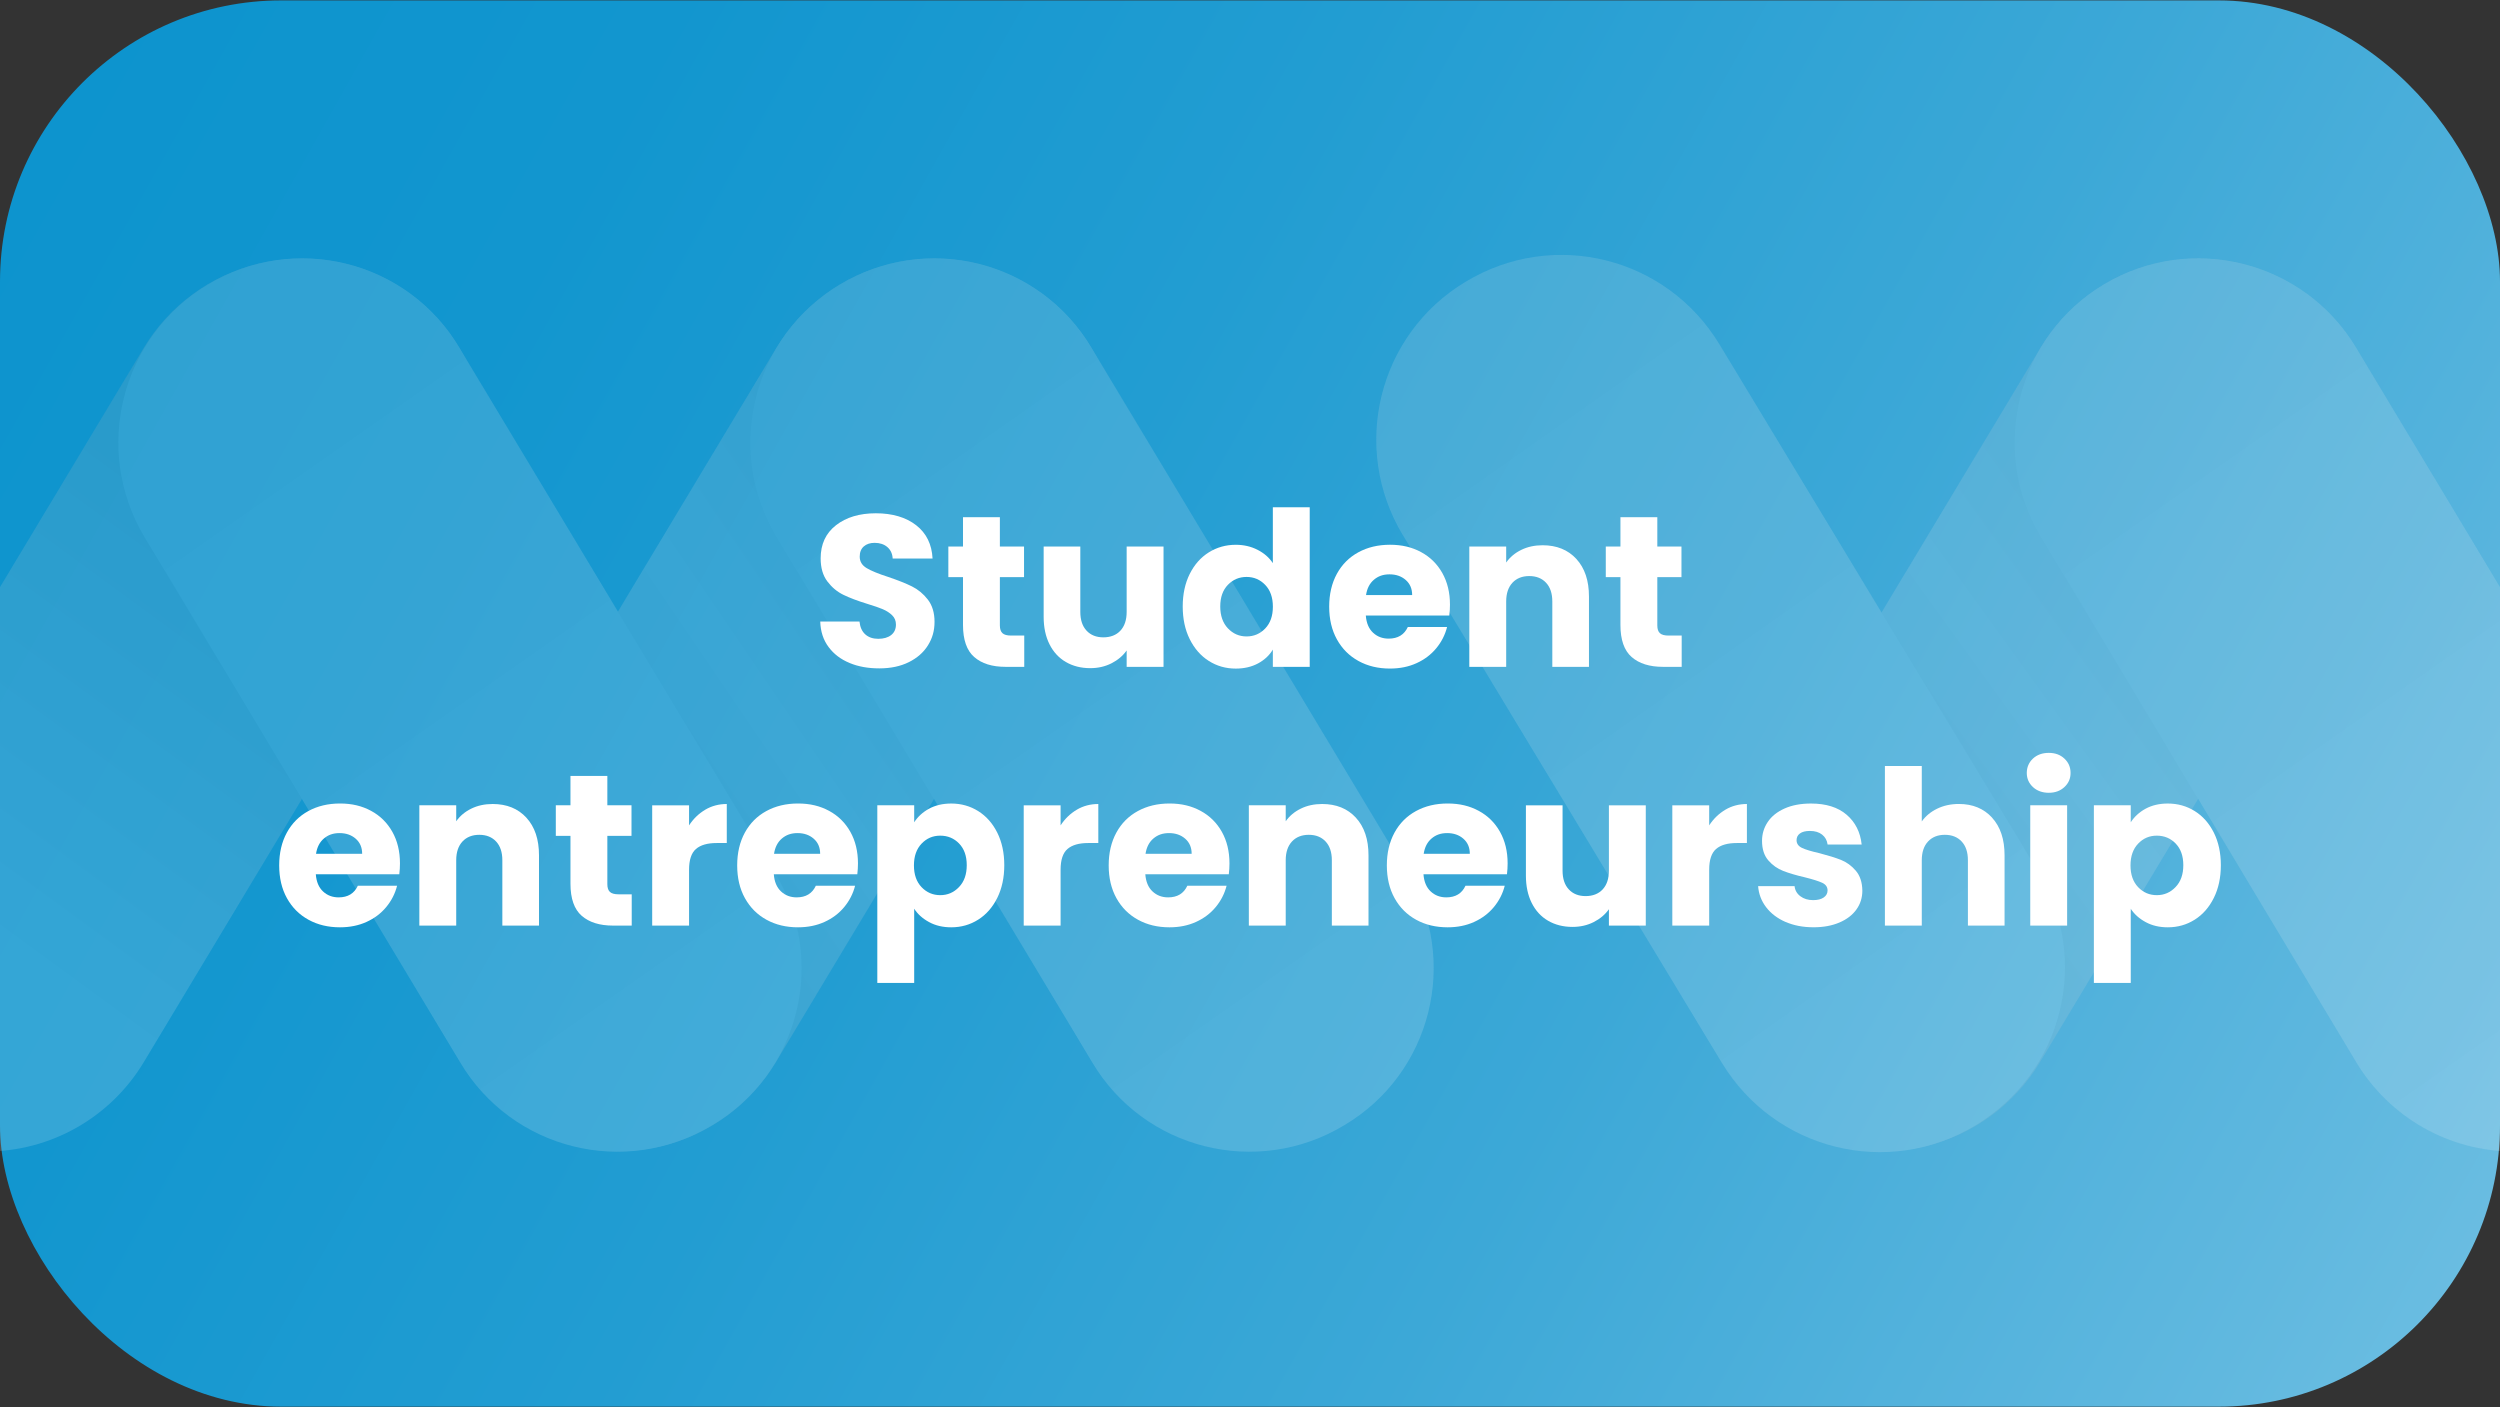 <svg xmlns="http://www.w3.org/2000/svg" xmlns:xlink="http://www.w3.org/1999/xlink" id="Calque_1" data-name="Calque 1" viewBox="0 0 800 450.26"><rect x="0" y="0" width="800" height="450.26" fill="#333333" stroke="none"/><defs><style>      .cls-1 {        fill: #fff;      }      .cls-2 {        fill: url(#Dégradé_sans_nom_48);      }      .cls-3 {        fill: url(#Dégradé_sans_nom_46);      }      .cls-4 {        fill: url(#Dégradé_sans_nom_46-2);      }      .cls-5 {        fill: url(#Dégradé_sans_nom_46-4);      }      .cls-6 {        opacity: .15;      }      .cls-7 {        fill: url(#Dégradé_sans_nom_125);      }      .cls-8 {        fill: url(#Dégradé_sans_nom_47);      }      .cls-9 {        fill: url(#Dégradé_sans_nom_46-3);      }      .cls-10 {        fill: url(#Dégradé_sans_nom_48-2);      }    </style><linearGradient id="D&#xE9;grad&#xE9;_sans_nom_125" data-name="D&#xE9;grad&#xE9; sans nom 125" x1="26.56" y1="15.52" x2="795.33" y2="447.02" gradientUnits="userSpaceOnUse"><stop offset="0" stop-color="#0d94ce"></stop><stop offset=".18" stop-color="#1296cf"></stop><stop offset=".4" stop-color="#229dd2"></stop><stop offset=".65" stop-color="#3ca8d7"></stop><stop offset=".91" stop-color="#60b8df"></stop><stop offset="1" stop-color="#6ebfe2"></stop></linearGradient><linearGradient id="D&#xE9;grad&#xE9;_sans_nom_48" data-name="D&#xE9;grad&#xE9; sans nom 48" x1="147.37" y1="3250.8" x2="342.05" y2="3383.17" gradientTransform="translate(0 3545.05) scale(1 -1)" gradientUnits="userSpaceOnUse"><stop offset="0" stop-color="#bab9b9"></stop><stop offset=".5" stop-color="#eaeaea"></stop><stop offset="1" stop-color="#bab9b9"></stop></linearGradient><linearGradient id="D&#xE9;grad&#xE9;_sans_nom_48-2" data-name="D&#xE9;grad&#xE9; sans nom 48" x1="555.83" y1="3249.42" x2="744.66" y2="3385.7" gradientTransform="translate(0 3545.05) scale(1 -1)" xlink:href="#D&#xE9;grad&#xE9;_sans_nom_48"></linearGradient><linearGradient id="D&#xE9;grad&#xE9;_sans_nom_47" data-name="D&#xE9;grad&#xE9; sans nom 47" x1="87.15" y1="3375.7" x2="-8.24" y2="3245.28" gradientTransform="translate(0 3545.05) scale(1 -1)" gradientUnits="userSpaceOnUse"><stop offset="0" stop-color="#bab9b9"></stop><stop offset="1" stop-color="#fff"></stop></linearGradient><linearGradient id="D&#xE9;grad&#xE9;_sans_nom_46" data-name="D&#xE9;grad&#xE9; sans nom 46" x1="57.3" y1="3447.73" x2="236.99" y2="3191.13" gradientTransform="translate(0 3545.05) scale(1 -1)" gradientUnits="userSpaceOnUse"><stop offset="0" stop-color="#eaeaea"></stop><stop offset="1" stop-color="#fff"></stop></linearGradient><linearGradient id="D&#xE9;grad&#xE9;_sans_nom_46-2" data-name="D&#xE9;grad&#xE9; sans nom 46" x1="259.56" y1="3447.73" x2="439.24" y2="3191.12" gradientTransform="translate(0 3545.05) scale(1 -1)" xlink:href="#D&#xE9;grad&#xE9;_sans_nom_46"></linearGradient><linearGradient id="D&#xE9;grad&#xE9;_sans_nom_46-3" data-name="D&#xE9;grad&#xE9; sans nom 46" x1="456.6" y1="3437.44" x2="636.35" y2="3180.72" gradientTransform="translate(10.63 3552.28) rotate(-.16) scale(1.01 -1.01)" xlink:href="#D&#xE9;grad&#xE9;_sans_nom_46"></linearGradient><linearGradient id="D&#xE9;grad&#xE9;_sans_nom_46-4" data-name="D&#xE9;grad&#xE9; sans nom 46" x1="664.11" y1="3447.84" x2="848.77" y2="3184.09" gradientTransform="translate(0 3545.05) scale(1 -1)" xlink:href="#D&#xE9;grad&#xE9;_sans_nom_46"></linearGradient></defs><rect class="cls-7" y=".13" width="800" height="450" rx="90" ry="90"></rect><g class="cls-6"><path class="cls-2" d="M329.09,91.12h0c27.83,16.78,36.79,52.8,20.21,80.64l-101.03,168.13c-16.78,27.83-52.8,36.79-80.64,20.21h0c-27.83-16.78-36.79-52.8-20.21-80.64L248.45,111.32c16.78-27.83,52.8-36.98,80.64-20.21Z"></path><path class="cls-10" d="M733.6,91.12h0c27.83,16.78,36.79,52.8,20.21,80.64l-101.03,168.13c-16.78,27.83-52.8,36.79-80.64,20.21h0c-27.83-16.78-36.79-52.8-20.21-80.64l101.03-168.13c16.78-27.83,52.8-36.98,80.64-20.21Z"></path><path class="cls-8" d="M126.83,91.12c-27.83-16.78-64.05-7.63-80.83,20.21h0L-55.03,279.46l-53.38,89.02H-4.51c20.78,0,39.84-10.87,50.52-28.59l101.03-168.13c16.58-27.83,7.63-63.86-20.21-80.64Z"></path><path class="cls-3" d="M66.4,91.12h0c27.83-16.78,64.05-7.82,80.64,20.21l101.03,168.13c16.78,27.83,7.82,64.05-20.21,80.64h0c-27.83,16.78-64.05,7.82-80.64-20.21L46.19,171.75c-16.58-27.83-7.63-63.86,20.21-80.64Z"></path><path class="cls-4" d="M268.66,91.12h0c27.83-16.78,64.05-7.82,80.64,20.21l101.03,168.13c16.78,27.83,7.82,64.05-20.21,80.64h0c-27.83,16.78-64.05,7.82-80.64-20.21l-101.03-168.13c-16.58-27.83-7.63-63.86,20.21-80.64Z"></path><path class="cls-9" d="M469.01,90.16h0c28.02-16.97,64.24-8.01,81.21,20.02l101.99,168.71c16.97,28.02,8.01,64.24-20.02,81.21h0c-28.02,16.97-64.24,8.01-81.21-20.02l-101.99-168.71c-16.97-28.02-8.01-64.43,20.02-81.21Z"></path><path class="cls-5" d="M855.03,279.46l-101.03-168.13c-16.58-27.83-52.8-36.98-80.64-20.4-27.83,16.58-36.98,52.8-20.4,80.64l101.03,168.33c10.68,17.73,29.74,28.59,50.52,28.59h103.89l-53.38-89.02Z"></path></g><g><path class="cls-1" d="M271.87,212.15c-2.81-1.15-5.05-2.85-6.73-5.11-1.68-2.25-2.57-4.97-2.66-8.14h12.56c.18,1.79,.8,3.16,1.86,4.11,1.06,.94,2.44,1.41,4.14,1.41s3.13-.4,4.14-1.21c1.01-.8,1.52-1.92,1.52-3.35,0-1.2-.4-2.18-1.21-2.97-.8-.78-1.79-1.43-2.97-1.93s-2.84-1.08-5-1.73c-3.13-.97-5.68-1.93-7.66-2.9-1.98-.97-3.68-2.39-5.11-4.28-1.43-1.89-2.14-4.35-2.14-7.38,0-4.51,1.63-8.04,4.9-10.59,3.27-2.55,7.52-3.83,12.77-3.83s9.64,1.28,12.9,3.83c3.27,2.55,5.01,6.11,5.24,10.66h-12.76c-.09-1.56-.67-2.79-1.72-3.69-1.06-.9-2.42-1.34-4.07-1.34-1.43,0-2.58,.38-3.45,1.14-.87,.76-1.31,1.85-1.31,3.28,0,1.56,.74,2.78,2.21,3.66,1.47,.88,3.77,1.82,6.9,2.83,3.13,1.06,5.67,2.07,7.62,3.04,1.95,.97,3.64,2.37,5.07,4.21,1.42,1.84,2.14,4.21,2.14,7.11s-.7,5.27-2.1,7.52c-1.4,2.25-3.44,4.05-6.11,5.38-2.67,1.33-5.82,2-9.45,2s-6.72-.57-9.52-1.72Z"></path><path class="cls-1" d="M327.76,203.39v10h-6c-4.28,0-7.61-1.05-10.01-3.14-2.39-2.09-3.59-5.51-3.59-10.25v-15.32h-4.69v-9.8h4.69v-9.38h11.8v9.38h7.73v9.8h-7.73v15.46c0,1.15,.28,1.98,.83,2.48,.55,.51,1.47,.76,2.76,.76h4.21Z"></path><path class="cls-1" d="M372.33,174.89v38.5h-11.8v-5.24c-1.2,1.7-2.82,3.07-4.86,4.11-2.05,1.04-4.31,1.55-6.8,1.55-2.94,0-5.54-.66-7.8-1.97-2.25-1.31-4-3.21-5.24-5.69-1.24-2.48-1.86-5.4-1.86-8.76v-22.49h11.73v20.91c0,2.58,.67,4.58,2,6,1.33,1.43,3.13,2.14,5.38,2.14s4.12-.71,5.45-2.14c1.33-1.43,2-3.43,2-6v-20.91h11.8Z"></path><path class="cls-1" d="M380.72,183.65c1.49-2.99,3.53-5.29,6.11-6.9,2.58-1.61,5.45-2.42,8.62-2.42,2.53,0,4.84,.53,6.93,1.59,2.09,1.06,3.74,2.48,4.93,4.28v-17.87h11.8v51.06h-11.8v-5.52c-1.1,1.84-2.68,3.31-4.73,4.42-2.05,1.1-4.43,1.66-7.14,1.66-3.17,0-6.05-.82-8.62-2.45-2.58-1.63-4.61-3.96-6.11-6.97-1.5-3.01-2.24-6.5-2.24-10.45s.75-7.43,2.24-10.42Zm24.15,3.52c-1.63-1.7-3.62-2.55-5.97-2.55s-4.34,.84-5.97,2.52c-1.63,1.68-2.45,3.99-2.45,6.93s.82,5.28,2.45,7c1.63,1.72,3.62,2.59,5.97,2.59s4.33-.85,5.97-2.55c1.63-1.7,2.45-4.02,2.45-6.97s-.82-5.27-2.45-6.97Z"></path><path class="cls-1" d="M463.76,196.97h-26.7c.18,2.39,.95,4.22,2.31,5.49,1.36,1.27,3.02,1.9,5,1.9,2.94,0,4.99-1.24,6.14-3.73h12.56c-.64,2.53-1.81,4.81-3.48,6.83-1.68,2.03-3.78,3.61-6.31,4.76-2.53,1.15-5.36,1.72-8.49,1.72-3.77,0-7.13-.8-10.07-2.42-2.94-1.61-5.24-3.91-6.9-6.9-1.66-2.99-2.48-6.49-2.48-10.49s.82-7.5,2.45-10.49c1.63-2.99,3.92-5.29,6.87-6.9,2.94-1.61,6.32-2.42,10.14-2.42s7.04,.78,9.94,2.35c2.9,1.56,5.16,3.79,6.8,6.69,1.63,2.9,2.45,6.28,2.45,10.14,0,1.1-.07,2.25-.21,3.45Zm-11.87-6.56c0-2.02-.69-3.63-2.07-4.83-1.38-1.2-3.1-1.79-5.17-1.79s-3.65,.58-5,1.73c-1.36,1.15-2.2,2.78-2.52,4.9h14.77Z"></path><path class="cls-1" d="M504.43,178.86c2.69,2.92,4.04,6.93,4.04,12.04v22.49h-11.73v-20.91c0-2.58-.67-4.58-2-6-1.33-1.43-3.13-2.14-5.38-2.14s-4.05,.71-5.38,2.14c-1.33,1.43-2,3.43-2,6v20.91h-11.8v-38.5h11.8v5.11c1.2-1.7,2.8-3.05,4.83-4.04,2.02-.99,4.3-1.48,6.83-1.48,4.51,0,8.11,1.46,10.8,4.38Z"></path><path class="cls-1" d="M538.14,203.39v10h-6c-4.28,0-7.61-1.05-10.01-3.14-2.39-2.09-3.59-5.51-3.59-10.25v-15.32h-4.69v-9.8h4.69v-9.38h11.8v9.38h7.73v9.8h-7.73v15.46c0,1.15,.28,1.98,.83,2.48,.55,.51,1.47,.76,2.76,.76h4.21Z"></path><path class="cls-1" d="M127.76,279.77h-26.7c.18,2.39,.95,4.22,2.31,5.49,1.36,1.27,3.02,1.9,5,1.9,2.94,0,4.99-1.24,6.14-3.73h12.56c-.64,2.53-1.81,4.81-3.48,6.83-1.68,2.03-3.78,3.61-6.31,4.76-2.53,1.15-5.36,1.72-8.49,1.72-3.77,0-7.13-.8-10.07-2.42-2.94-1.61-5.24-3.91-6.9-6.9-1.66-2.99-2.48-6.49-2.48-10.49s.82-7.5,2.45-10.49c1.63-2.99,3.92-5.29,6.87-6.9,2.94-1.61,6.32-2.42,10.14-2.42s7.04,.78,9.94,2.35c2.9,1.56,5.16,3.79,6.8,6.69,1.63,2.9,2.45,6.28,2.45,10.14,0,1.1-.07,2.25-.21,3.45Zm-11.87-6.56c0-2.02-.69-3.63-2.07-4.83-1.38-1.2-3.1-1.79-5.17-1.79s-3.65,.58-5,1.73c-1.36,1.15-2.2,2.78-2.52,4.9h14.77Z"></path><path class="cls-1" d="M168.44,261.66c2.69,2.92,4.04,6.93,4.04,12.04v22.49h-11.73v-20.91c0-2.58-.67-4.58-2-6-1.33-1.43-3.13-2.14-5.38-2.14s-4.05,.71-5.38,2.14c-1.33,1.43-2,3.43-2,6v20.91h-11.8v-38.5h11.8v5.11c1.2-1.7,2.8-3.05,4.83-4.04,2.02-.99,4.3-1.48,6.83-1.48,4.51,0,8.11,1.46,10.8,4.38Z"></path><path class="cls-1" d="M202.15,286.19v10h-6c-4.28,0-7.61-1.05-10.01-3.14-2.39-2.09-3.59-5.51-3.59-10.25v-15.32h-4.69v-9.8h4.69v-9.38h11.8v9.38h7.73v9.8h-7.73v15.46c0,1.15,.28,1.98,.83,2.48,.55,.51,1.47,.76,2.76,.76h4.21Z"></path><path class="cls-1" d="M225.67,259.11c2.07-1.22,4.37-1.83,6.9-1.83v12.49h-3.24c-2.94,0-5.15,.63-6.62,1.9-1.47,1.27-2.21,3.48-2.21,6.66v17.87h-11.8v-38.5h11.8v6.42c1.38-2.12,3.1-3.78,5.17-5Z"></path><path class="cls-1" d="M274.32,279.77h-26.7c.18,2.39,.95,4.22,2.31,5.49,1.36,1.27,3.02,1.9,5,1.9,2.94,0,4.99-1.24,6.14-3.73h12.56c-.64,2.53-1.81,4.81-3.48,6.83-1.68,2.03-3.78,3.61-6.31,4.76-2.53,1.15-5.36,1.72-8.49,1.72-3.77,0-7.13-.8-10.07-2.42-2.94-1.61-5.24-3.91-6.9-6.9-1.66-2.99-2.48-6.49-2.48-10.49s.82-7.5,2.45-10.49c1.63-2.99,3.92-5.29,6.87-6.9,2.94-1.61,6.32-2.42,10.14-2.42s7.04,.78,9.94,2.35c2.9,1.56,5.16,3.79,6.8,6.69,1.63,2.9,2.45,6.28,2.45,10.14,0,1.1-.07,2.25-.21,3.45Zm-11.87-6.56c0-2.02-.69-3.63-2.07-4.83-1.38-1.2-3.1-1.79-5.17-1.79s-3.65,.58-5,1.73c-1.36,1.15-2.2,2.78-2.52,4.9h14.77Z"></path><path class="cls-1" d="M297.29,258.79c2.02-1.1,4.39-1.66,7.11-1.66,3.17,0,6.05,.81,8.62,2.42,2.58,1.61,4.61,3.91,6.11,6.9,1.49,2.99,2.24,6.46,2.24,10.42s-.75,7.44-2.24,10.45c-1.5,3.01-3.53,5.34-6.11,6.97-2.58,1.63-5.45,2.45-8.62,2.45-2.67,0-5.03-.55-7.07-1.66-2.05-1.1-3.65-2.53-4.79-4.28v23.74h-11.8v-56.86h11.8v5.45c1.15-1.79,2.74-3.24,4.76-4.35Zm9.63,11.14c-1.63-1.68-3.65-2.52-6.04-2.52s-4.34,.85-5.97,2.55c-1.63,1.7-2.45,4.03-2.45,6.97s.82,5.27,2.45,6.97c1.63,1.7,3.62,2.55,5.97,2.55s4.35-.86,6-2.59c1.66-1.73,2.48-4.06,2.48-7s-.82-5.25-2.45-6.93Z"></path><path class="cls-1" d="M344.56,259.11c2.07-1.22,4.37-1.83,6.9-1.83v12.49h-3.24c-2.94,0-5.15,.63-6.62,1.9-1.47,1.27-2.21,3.48-2.21,6.66v17.87h-11.8v-38.5h11.8v6.42c1.38-2.12,3.1-3.78,5.17-5Z"></path><path class="cls-1" d="M393.2,279.77h-26.7c.18,2.39,.95,4.22,2.31,5.49,1.36,1.27,3.02,1.9,5,1.9,2.94,0,4.99-1.24,6.14-3.73h12.56c-.64,2.53-1.81,4.81-3.48,6.83-1.68,2.03-3.78,3.61-6.31,4.76-2.53,1.15-5.36,1.72-8.49,1.72-3.77,0-7.13-.8-10.07-2.42-2.94-1.61-5.24-3.91-6.9-6.9-1.66-2.99-2.48-6.49-2.48-10.49s.82-7.5,2.45-10.49c1.63-2.99,3.92-5.29,6.87-6.9,2.94-1.61,6.32-2.42,10.14-2.42s7.04,.78,9.94,2.35c2.9,1.56,5.16,3.79,6.8,6.69,1.63,2.9,2.45,6.28,2.45,10.14,0,1.1-.07,2.25-.21,3.45Zm-11.87-6.56c0-2.02-.69-3.63-2.07-4.83-1.38-1.2-3.1-1.79-5.17-1.79s-3.65,.58-5,1.73c-1.36,1.15-2.2,2.78-2.52,4.9h14.77Z"></path><path class="cls-1" d="M433.88,261.66c2.69,2.92,4.04,6.93,4.04,12.04v22.49h-11.73v-20.91c0-2.58-.67-4.58-2-6-1.33-1.43-3.13-2.14-5.38-2.14s-4.05,.71-5.38,2.14c-1.33,1.43-2,3.43-2,6v20.91h-11.8v-38.5h11.8v5.11c1.2-1.7,2.8-3.05,4.83-4.04,2.02-.99,4.3-1.48,6.83-1.48,4.51,0,8.11,1.46,10.8,4.38Z"></path><path class="cls-1" d="M482.21,279.77h-26.7c.18,2.39,.95,4.22,2.31,5.49,1.36,1.27,3.02,1.9,5,1.9,2.94,0,4.99-1.24,6.14-3.73h12.56c-.64,2.53-1.81,4.81-3.48,6.83-1.68,2.03-3.78,3.61-6.31,4.76-2.53,1.15-5.36,1.72-8.49,1.72-3.77,0-7.13-.8-10.07-2.42-2.94-1.61-5.24-3.91-6.9-6.9-1.66-2.99-2.48-6.49-2.48-10.49s.82-7.5,2.45-10.49c1.63-2.99,3.92-5.29,6.87-6.9,2.94-1.61,6.32-2.42,10.14-2.42s7.04,.78,9.94,2.35c2.9,1.56,5.16,3.79,6.8,6.69,1.63,2.9,2.45,6.28,2.45,10.14,0,1.1-.07,2.25-.21,3.45Zm-11.87-6.56c0-2.02-.69-3.63-2.07-4.83-1.38-1.2-3.1-1.79-5.17-1.79s-3.65,.58-5,1.73c-1.36,1.15-2.2,2.78-2.52,4.9h14.77Z"></path><path class="cls-1" d="M526.65,257.69v38.5h-11.8v-5.24c-1.2,1.7-2.82,3.07-4.86,4.11-2.05,1.04-4.31,1.55-6.8,1.55-2.94,0-5.54-.66-7.8-1.97-2.25-1.31-4-3.21-5.24-5.69-1.24-2.48-1.86-5.4-1.86-8.76v-22.49h11.73v20.91c0,2.58,.67,4.58,2,6,1.33,1.43,3.13,2.14,5.38,2.14s4.12-.71,5.45-2.14c1.33-1.43,2-3.43,2-6v-20.91h11.8Z"></path><path class="cls-1" d="M552.11,259.11c2.07-1.22,4.37-1.83,6.9-1.83v12.49h-3.24c-2.94,0-5.15,.63-6.62,1.9-1.47,1.27-2.21,3.48-2.21,6.66v17.87h-11.8v-38.5h11.8v6.42c1.38-2.12,3.1-3.78,5.17-5Z"></path><path class="cls-1" d="M571.36,295.02c-2.62-1.15-4.69-2.73-6.21-4.73-1.52-2-2.37-4.24-2.55-6.73h11.66c.14,1.33,.76,2.42,1.86,3.24,1.1,.83,2.46,1.24,4.07,1.24,1.47,0,2.61-.29,3.42-.86,.8-.57,1.21-1.32,1.21-2.24,0-1.1-.58-1.92-1.72-2.45-1.15-.53-3.01-1.12-5.59-1.76-2.76-.64-5.06-1.32-6.9-2.04-1.84-.71-3.43-1.84-4.76-3.38-1.33-1.54-2-3.62-2-6.24,0-2.21,.61-4.22,1.83-6.04s3.01-3.25,5.38-4.31c2.37-1.06,5.19-1.59,8.45-1.59,4.83,0,8.64,1.2,11.42,3.59s4.38,5.57,4.8,9.52h-10.9c-.18-1.33-.77-2.39-1.76-3.17-.99-.78-2.29-1.17-3.9-1.17-1.38,0-2.44,.26-3.17,.79-.74,.53-1.1,1.25-1.1,2.17,0,1.1,.59,1.93,1.76,2.48,1.17,.55,3,1.1,5.49,1.66,2.85,.74,5.17,1.46,6.97,2.17,1.79,.71,3.37,1.86,4.73,3.45,1.36,1.59,2.06,3.71,2.1,6.38,0,2.25-.63,4.27-1.9,6.04-1.27,1.77-3.08,3.16-5.45,4.17-2.37,1.01-5.12,1.52-8.25,1.52-3.36,0-6.35-.57-8.97-1.72Z"></path><path class="cls-1" d="M637.46,261.66c2.67,2.92,4,6.93,4,12.04v22.49h-11.73v-20.91c0-2.58-.67-4.58-2-6-1.33-1.43-3.13-2.14-5.38-2.14s-4.05,.71-5.38,2.14c-1.33,1.43-2,3.43-2,6v20.91h-11.8v-51.06h11.8v17.73c1.2-1.7,2.83-3.06,4.9-4.07,2.07-1.01,4.39-1.52,6.97-1.52,4.42,0,7.96,1.46,10.63,4.38Z"></path><path class="cls-1" d="M650.54,251.86c-1.31-1.22-1.97-2.73-1.97-4.52s.66-3.37,1.97-4.59c1.31-1.22,3-1.83,5.07-1.83s3.69,.61,5,1.83c1.31,1.22,1.97,2.75,1.97,4.59s-.66,3.3-1.97,4.52c-1.31,1.22-2.98,1.83-5,1.83s-3.76-.61-5.07-1.83Zm10.94,5.83v38.5h-11.8v-38.5h11.8Z"></path><path class="cls-1" d="M686.59,258.79c2.02-1.1,4.39-1.66,7.11-1.66,3.17,0,6.05,.81,8.62,2.42,2.58,1.61,4.61,3.91,6.11,6.9,1.49,2.99,2.24,6.46,2.24,10.42s-.75,7.44-2.24,10.45c-1.5,3.01-3.53,5.34-6.11,6.97-2.58,1.63-5.45,2.45-8.62,2.45-2.67,0-5.03-.55-7.07-1.66-2.05-1.1-3.65-2.53-4.79-4.28v23.74h-11.8v-56.86h11.8v5.45c1.15-1.79,2.74-3.24,4.76-4.35Zm9.63,11.14c-1.63-1.68-3.65-2.52-6.04-2.52s-4.34,.85-5.97,2.55c-1.63,1.7-2.45,4.03-2.45,6.97s.82,5.27,2.45,6.97c1.63,1.7,3.62,2.55,5.97,2.55s4.35-.86,6-2.59c1.66-1.73,2.48-4.06,2.48-7s-.82-5.25-2.45-6.93Z"></path></g></svg>